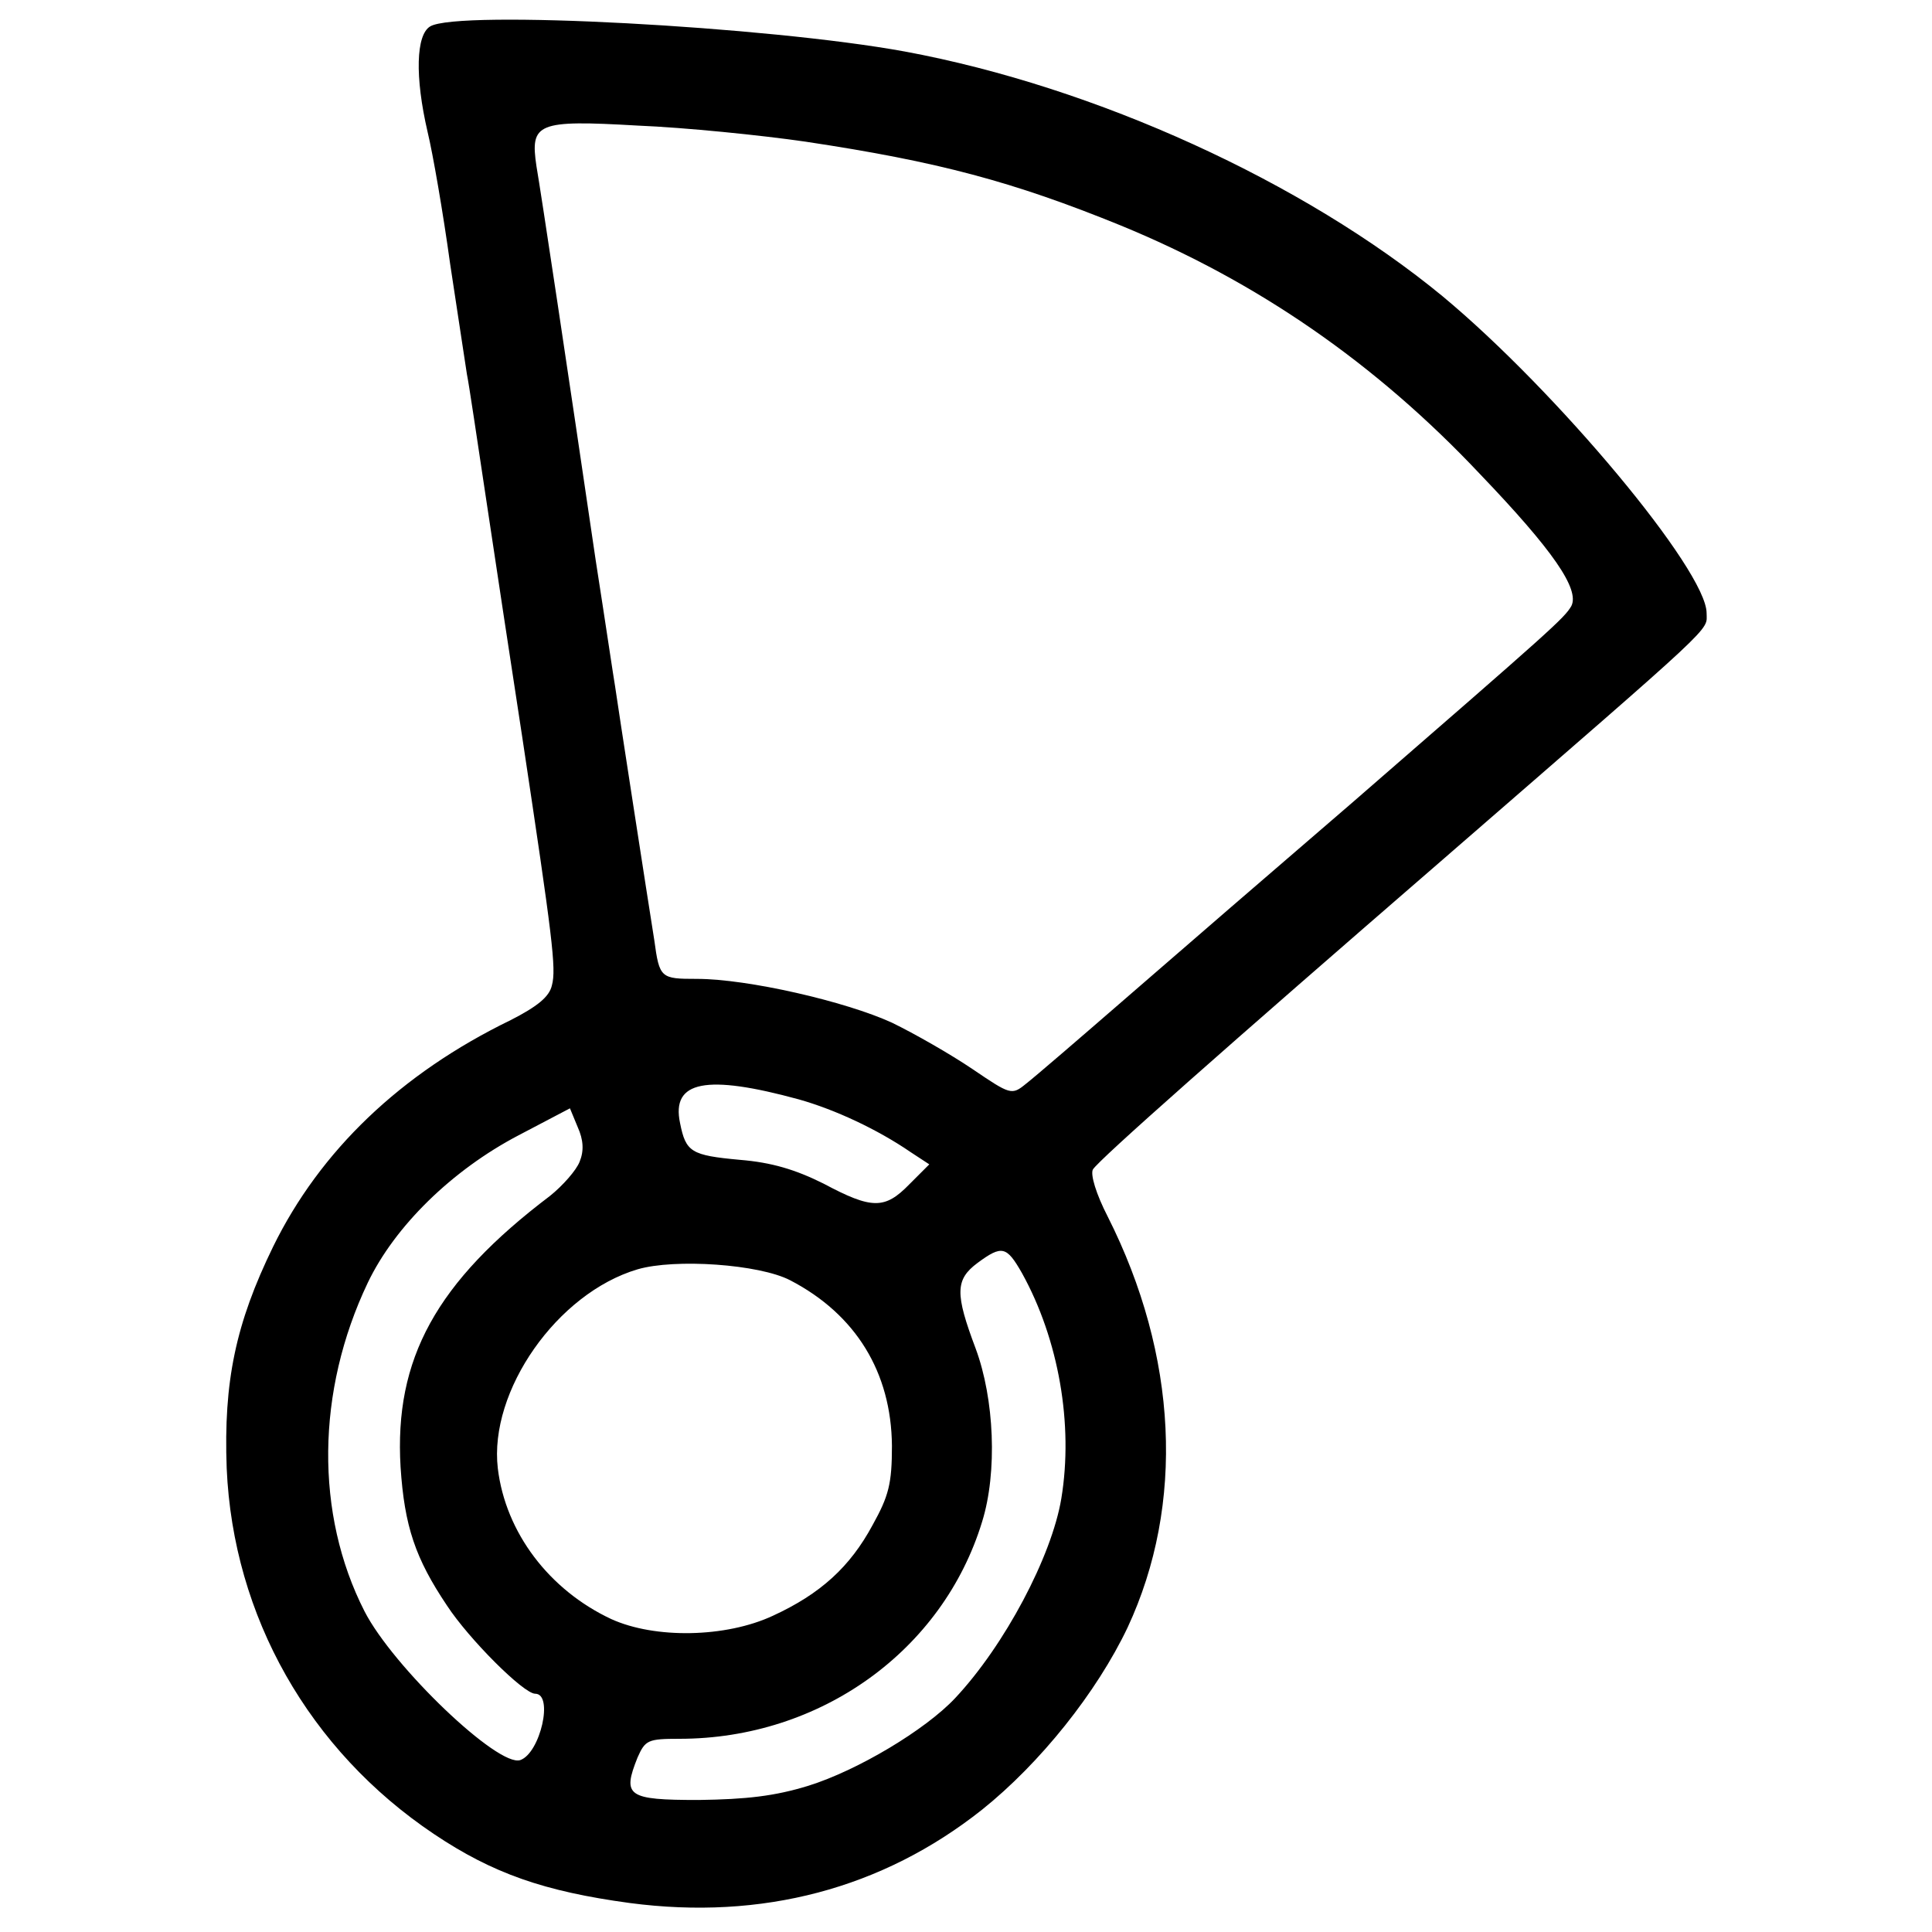 <?xml version="1.0" standalone="no"?>
<!DOCTYPE svg PUBLIC "-//W3C//DTD SVG 20010904//EN"
 "http://www.w3.org/TR/2001/REC-SVG-20010904/DTD/svg10.dtd">
<svg version="1.0" xmlns="http://www.w3.org/2000/svg"
 width="300pt" height="300pt" viewBox="0 0 300 300"
 preserveAspectRatio="xMidYMid meet">
<g transform="translate(0,300) scale(0.1,-0.1)"
fill="#000000" stroke="none">
<path d="M668 2959 c-22 -13 -24 -78 -4 -164 8 -33 24 -125 35 -205 12 -80 24
-157 26 -171 3 -14 16 -102 30 -195 14 -93 39 -259 56 -369 47 -312 53 -359
46 -385 -4 -18 -23 -33 -64 -54 -171 -83 -296 -203 -369 -352 -58 -119 -77
-209 -72 -344 10 -230 128 -438 322 -568 91 -61 171 -89 304 -107 205 -27 392
22 547 145 90 72 178 182 226 283 89 191 78 422 -31 638 -18 35 -27 65 -23 73
9 15 207 190 543 481 433 376 410 354 410 383 0 66 -233 345 -410 492 -215
177 -538 325 -835 380 -213 39 -694 65 -737 39z m583 -179 c206 -31 322 -62
489 -130 212 -87 396 -214 558 -386 114 -119 155 -179 142 -205 -11 -19 -29
-35 -341 -306 -114 -98 -269 -232 -345 -298 -76 -66 -148 -128 -161 -138 -22
-18 -24 -17 -83 23 -34 23 -90 55 -125 72 -72 33 -224 68 -303 68 -56 0 -58 1
-66 60 -9 56 -58 373 -61 395 -2 11 -15 99 -30 195 -42 286 -85 572 -92 612
-10 67 1 72 157 63 74 -3 192 -15 261 -25z m-11 -1487 c57 -16 123 -47 174
-82 l29 -19 -31 -31 c-38 -39 -58 -39 -133 1 -44 22 -81 33 -130 37 -76 7 -84
12 -93 57 -14 66 41 76 184 37z m-340 -97 c-5 -13 -26 -37 -46 -53 -177 -134
-242 -253 -232 -421 6 -92 23 -142 72 -215 34 -52 119 -137 137 -137 29 0 8
-92 -23 -103 -34 -12 -198 145 -242 231 -77 151 -75 342 5 510 42 88 131 175
234 229 l80 42 12 -29 c9 -20 10 -37 3 -54z m687 -173 c57 -103 80 -235 61
-350 -15 -90 -88 -228 -165 -310 -46 -49 -151 -112 -228 -136 -52 -16 -96 -21
-170 -22 -111 0 -119 6 -95 66 12 27 16 29 65 29 219 0 409 137 470 337 24 77
19 191 -10 269 -32 85 -32 107 3 133 38 28 45 26 69 -16z m-360 -11 c102 -53
157 -143 158 -257 0 -59 -5 -78 -30 -123 -35 -65 -81 -107 -155 -141 -73 -34
-183 -36 -251 -5 -96 45 -164 134 -176 234 -14 120 92 272 217 309 58 17 189
8 237 -17z"/>
</g>
</svg>
